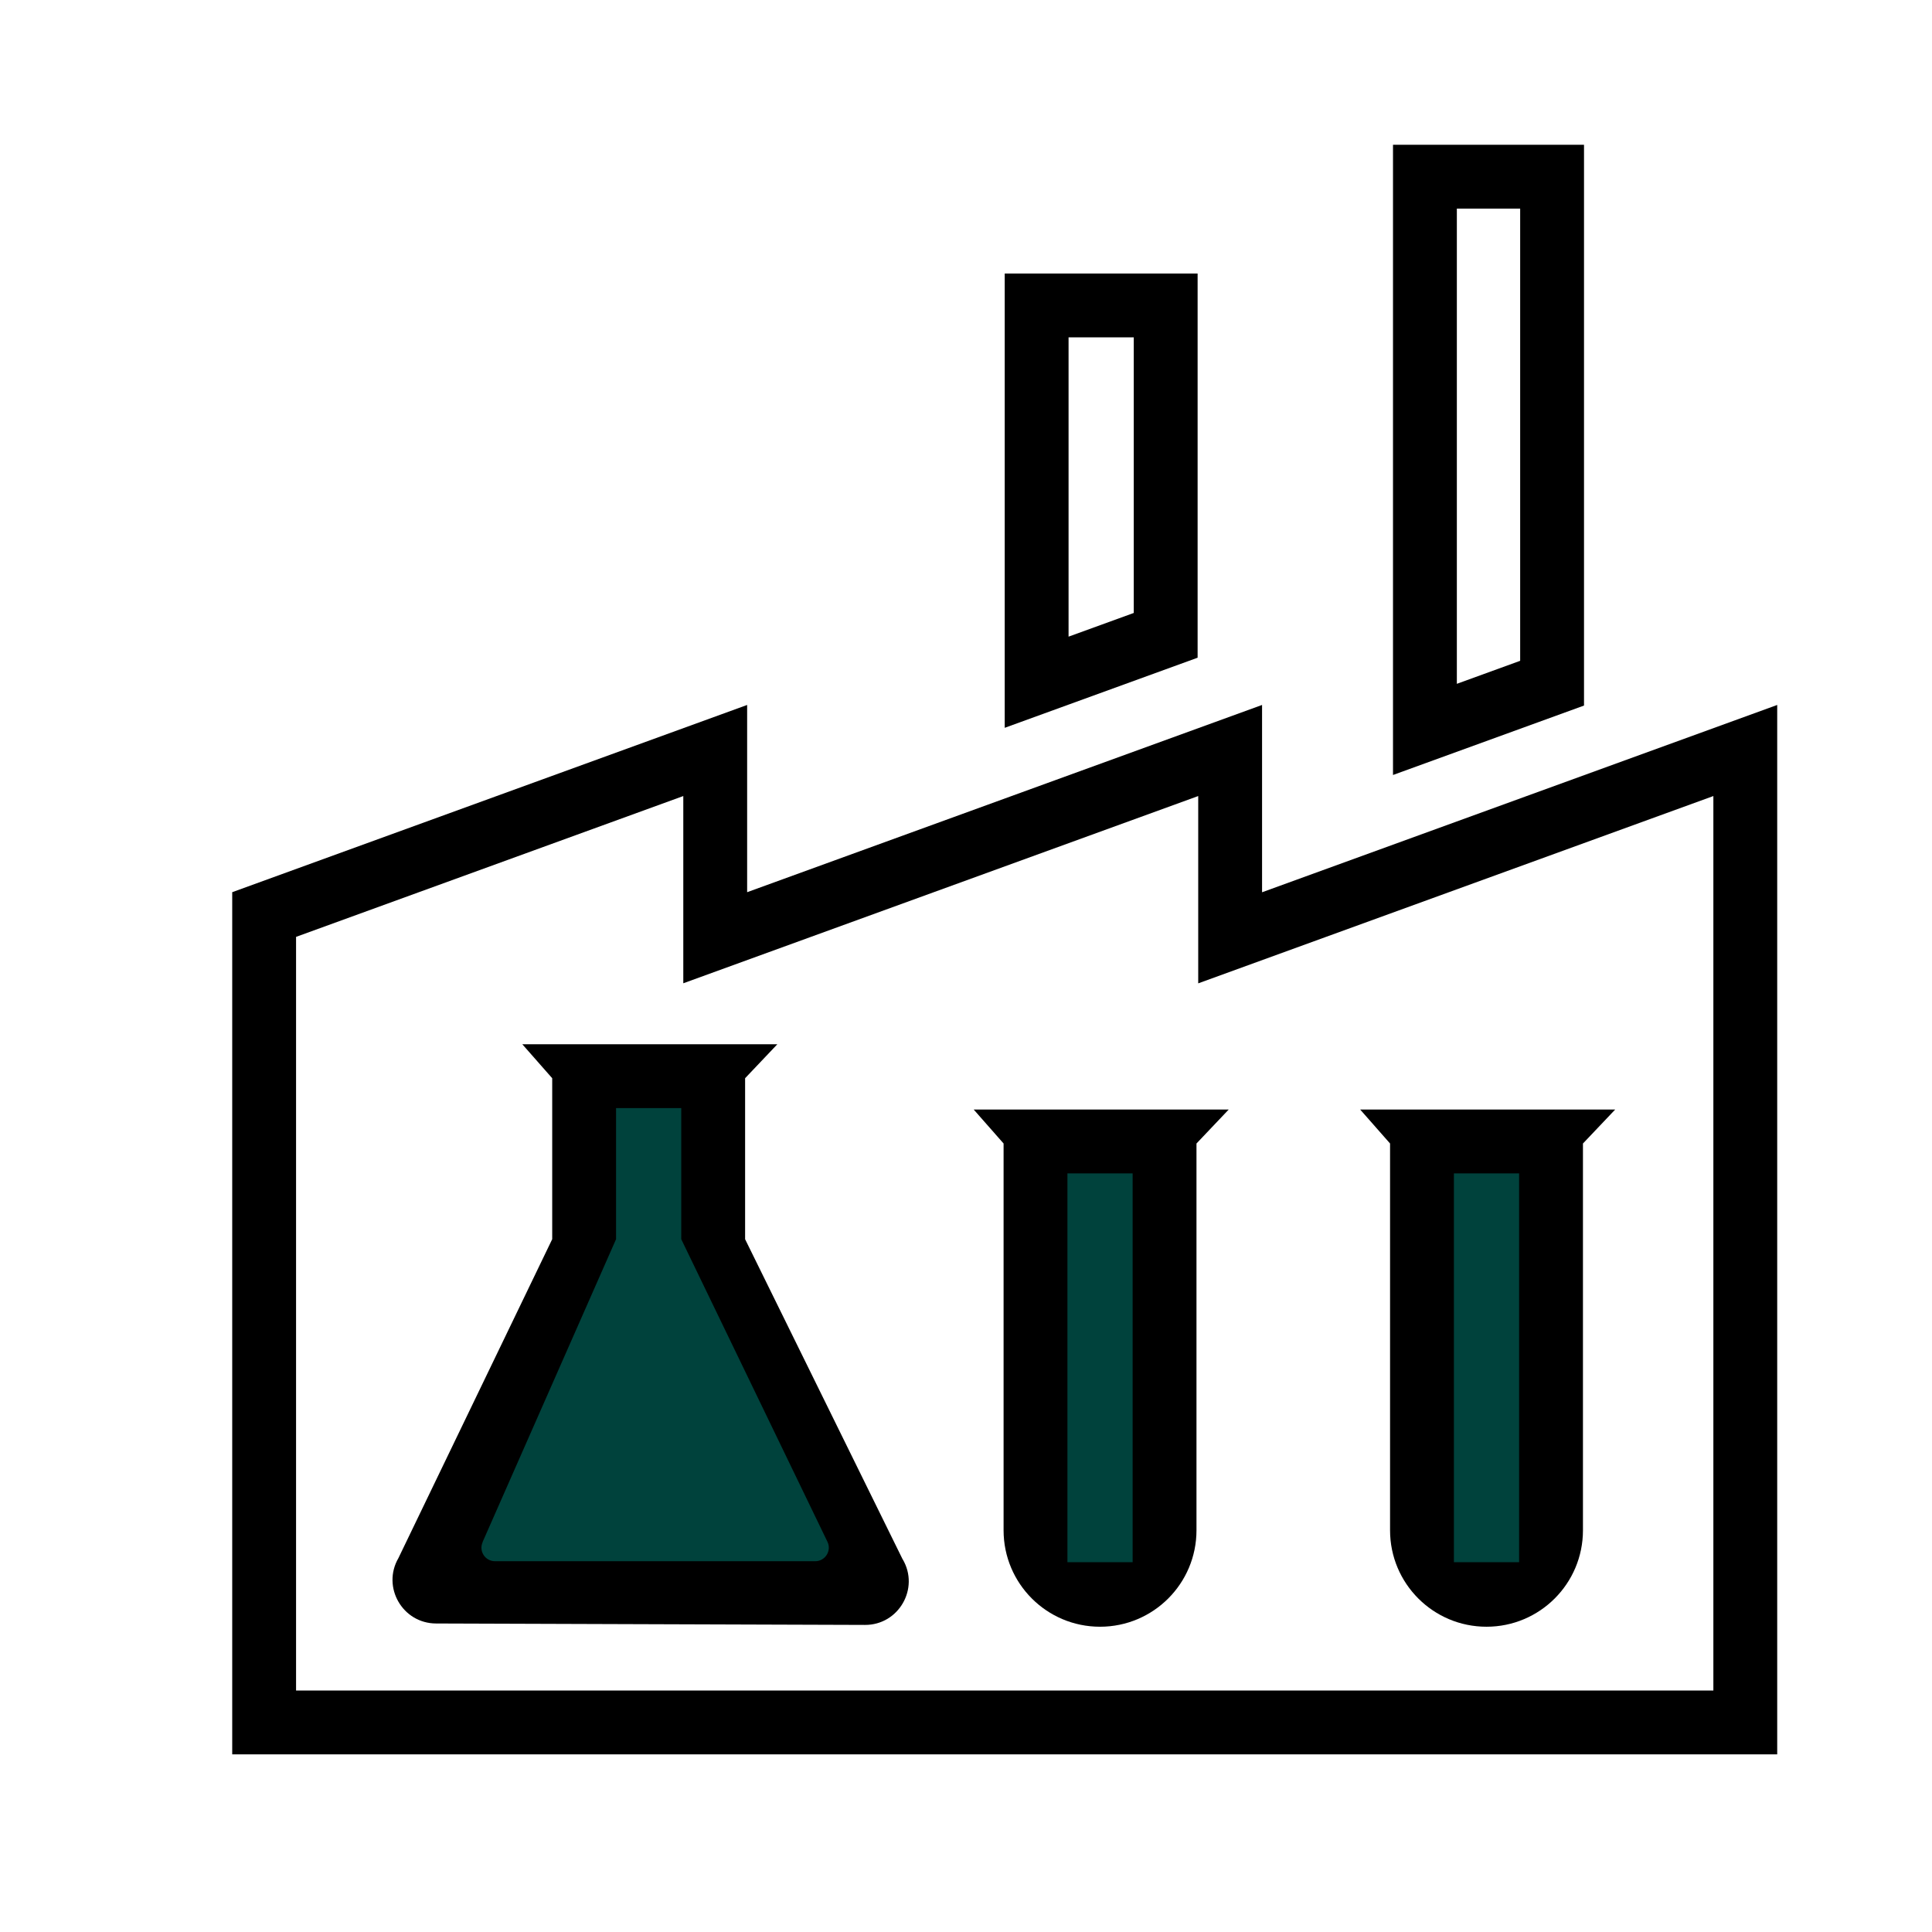 <?xml version="1.0" encoding="UTF-8"?><svg xmlns="http://www.w3.org/2000/svg" viewBox="0 0 256 256"><defs><style>.cls-1{letter-spacing:-.01em;}.cls-2,.cls-3{fill:#000;}.cls-4{fill:#00423c;}.cls-5{fill:#b39c4d;}.cls-6{letter-spacing:-.01em;}.cls-3{font-family:Neptune-Light, Neptune;font-size:37px;font-weight:300;}</style></defs><g id="icon"><path class="cls-2" d="m119.6,206.61l-20.87-42.41v-21.33l4.27-4.5h-33.79l3.96,4.5v21.33l-20.38,42.26c-2.22,3.84.55,8.65,4.99,8.66l56.83.19c4.48.02,7.27-4.85,5-8.7Z"></path><path class="cls-2" d="m235.49,93.41l-68.26,24.82v-24.82l-68.23,24.81v-24.81l-68.23,24.81v114.24h204.72V93.41ZM39.23,224v-99.86l51.31-18.66v24.81l68.23-24.81v24.82l68.26-24.82v118.52H39.23Z"></path><path class="cls-2" d="m209.89,19.18h-25.31v83.51l25.31-9.2V19.18Zm-16.85,71.43V27.64h8.39v59.92l-8.39,3.05Z"></path><path class="cls-2" d="m158.69,36.24h-25.56v60.2l25.56-9.29v-50.9Zm-17.1,48.12v-39.66h8.64v36.52l-8.64,3.14Z"></path><path class="cls-4" d="m63.94,204.34l17.69-40.14v-17.37h8.64v17.37l19.37,40.09c.58,1.19-.29,2.58-1.62,2.58h-42.43c-1.3,0-2.17-1.33-1.64-2.52Z"></path><path class="cls-2" d="m158.54,202.77v-51.25l4.27-4.5h-33.79l3.96,4.5v51.25c0,7.06,5.72,12.78,12.78,12.78h0c7.06,0,12.78-5.72,12.78-12.78Z"></path><rect class="cls-4" x="141.44" y="155.48" width="8.64" height="51.52"></rect><path class="cls-2" d="m209.75,202.77v-51.25l4.27-4.5h-33.79l3.96,4.5v51.25c0,7.06,5.72,12.78,12.78,12.78h0c7.06,0,12.78-5.72,12.78-12.78Z"></path><rect class="cls-4" x="192.65" y="155.48" width="8.64" height="51.52"></rect></g></svg>